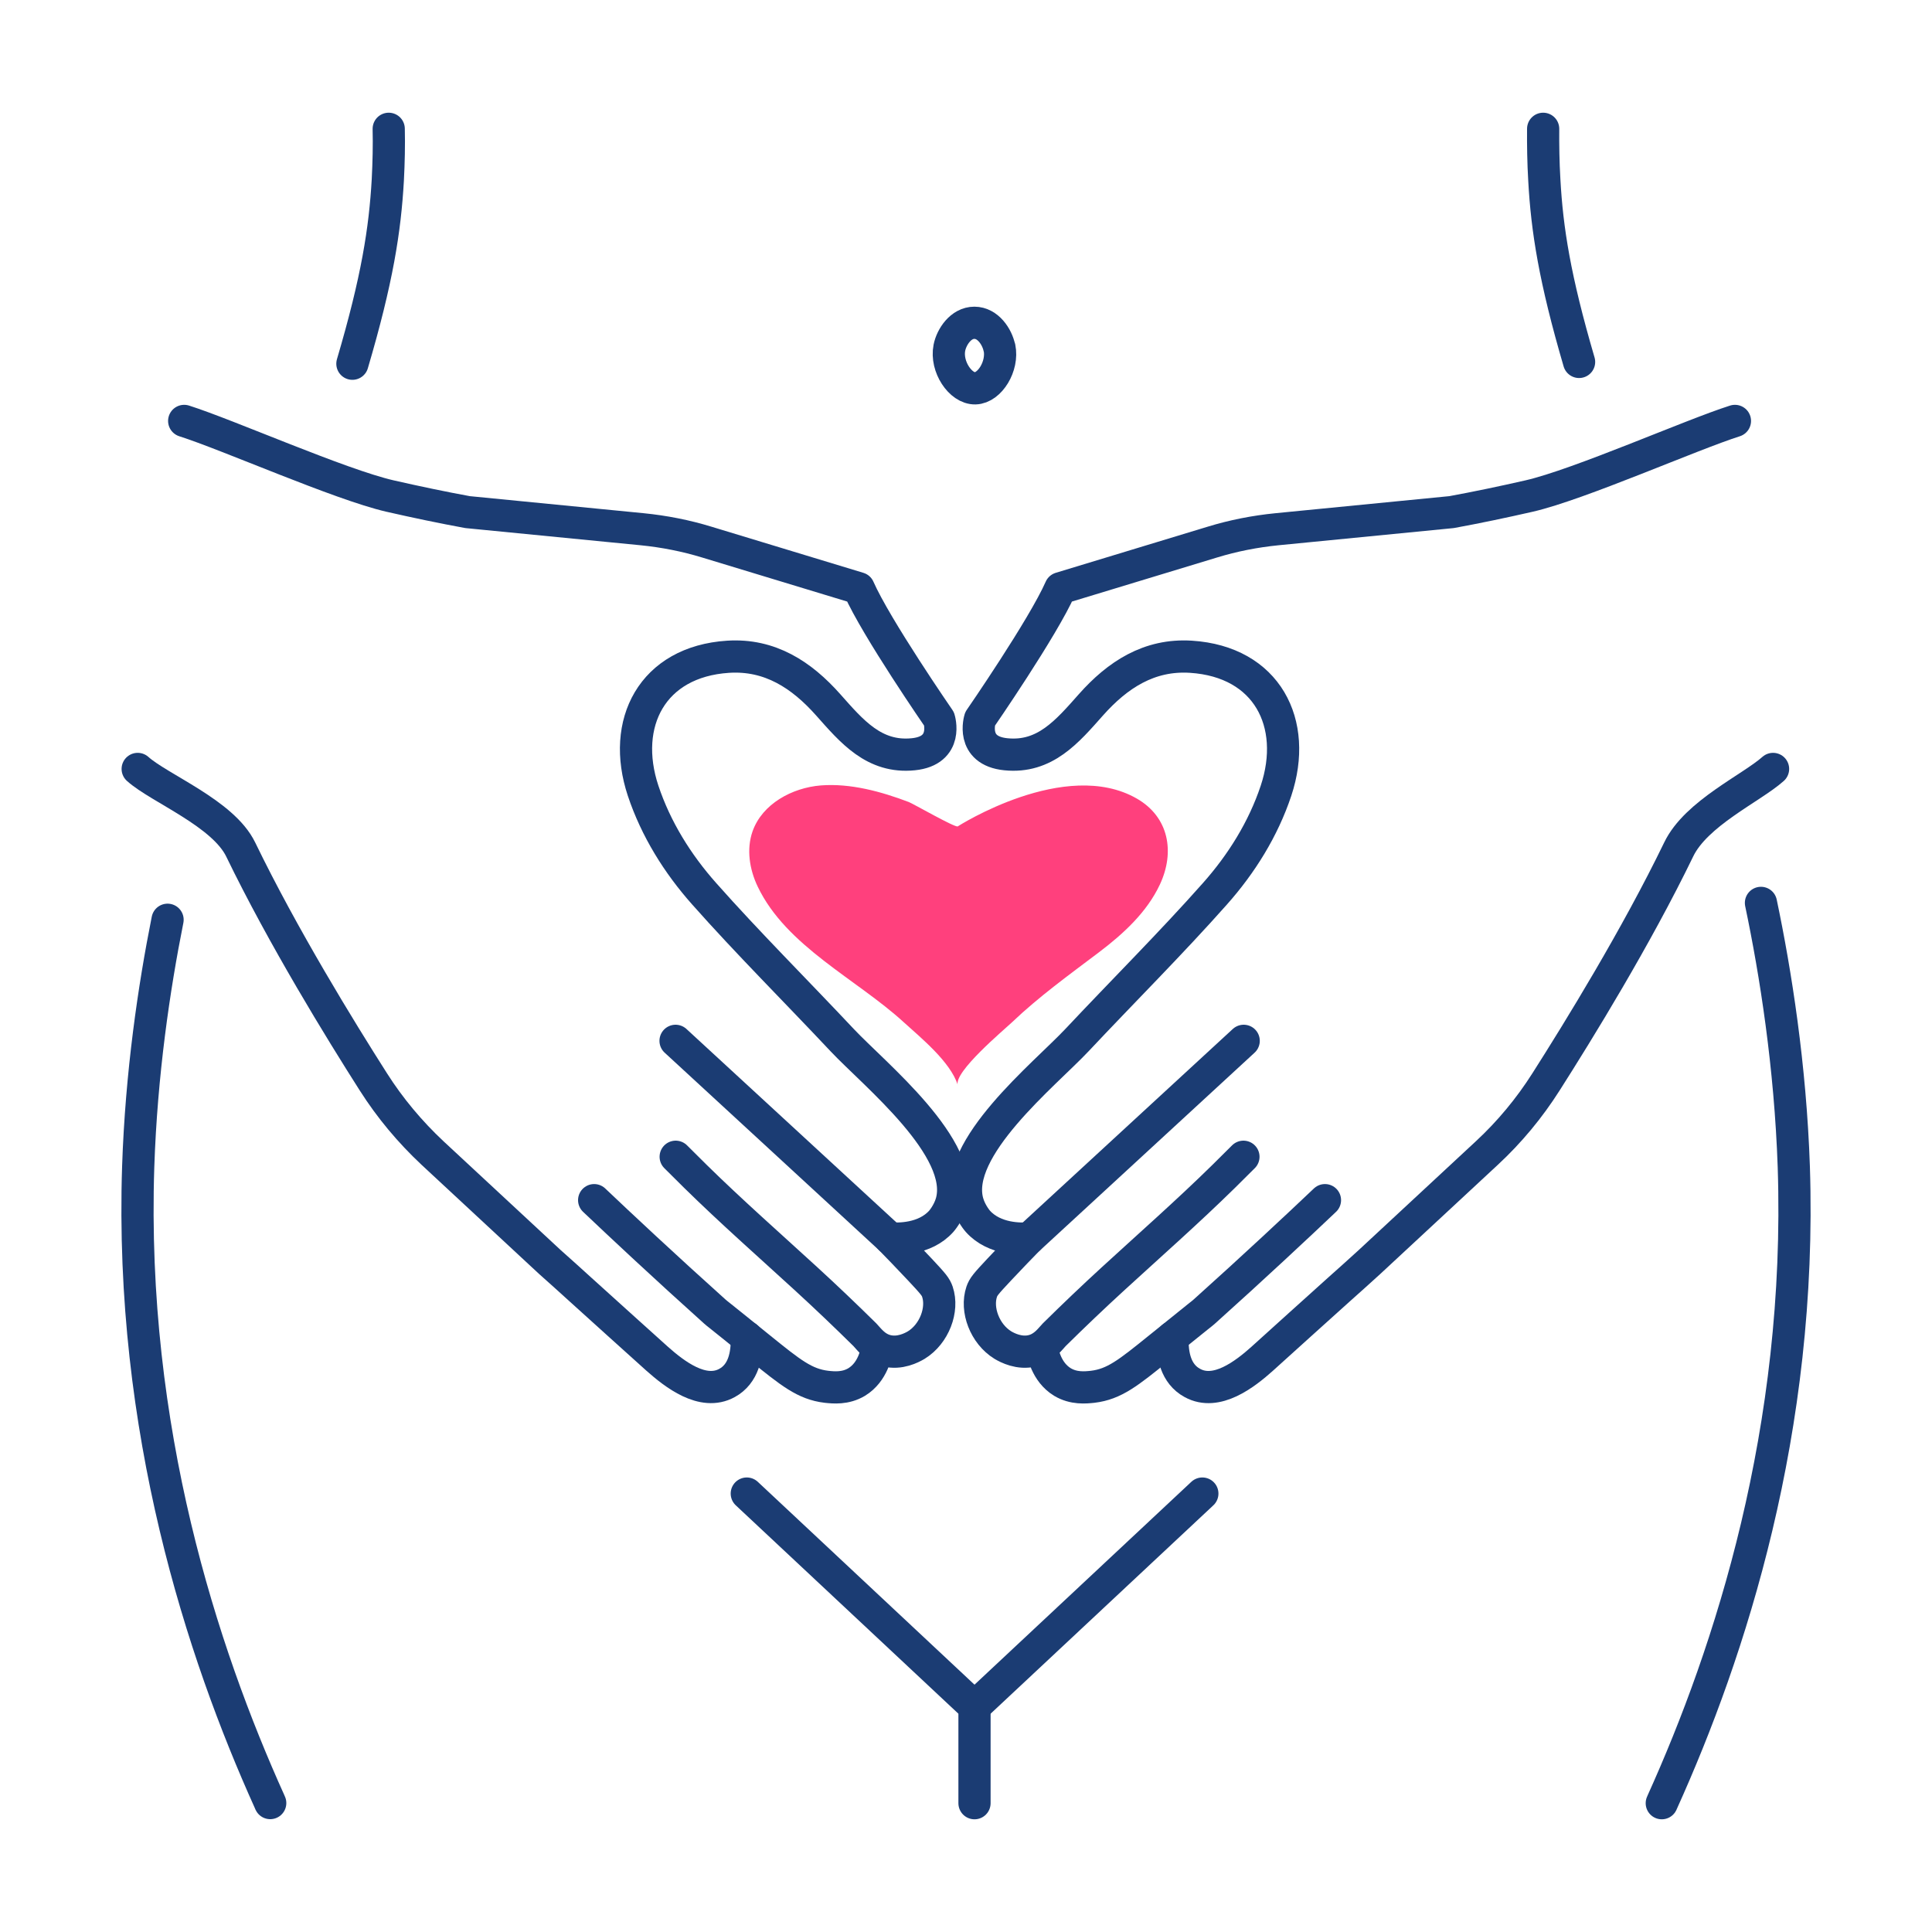 <?xml version="1.0" encoding="UTF-8"?>
<svg id="Layer_1" data-name="Layer 1" xmlns="http://www.w3.org/2000/svg" viewBox="0 0 150 150">
  <g>
    <g>
      <path d="M77.6,27c.29,1.42-.75,3.12-1.88,3.15-1.15.03-2.3-1.69-2.01-3.15.17-.85.89-1.94,1.94-1.94,1.06,0,1.77,1.1,1.94,1.94Z" style="fill: none; stroke: #1b3c73; stroke-linecap: round; stroke-linejoin: round; stroke-width: 2.5px;"/>
      <path d="M13.01,71.41c-1.05,5.25-2.04,11.95-2.28,19.17-.67,20.41,4.94,37.66,10.22,49.34.01.03.01.04.03.07" style="fill: none; stroke: #1b3c73; stroke-linecap: round; stroke-linejoin: round; stroke-width: 2.5px;"/>
      <path d="M30.18,10c.03,1.27,0,2.6-.07,3.97-.22,3.88-.82,7.73-2.75,14.27" style="fill: none; stroke: #1b3c73; stroke-linecap: round; stroke-linejoin: round; stroke-width: 2.5px;"/>
      <path d="M119.81,10c-.01,1.27.01,2.6.09,3.97.21,3.86.81,7.68,2.7,14.13" style="fill: none; stroke: #1b3c73; stroke-linecap: round; stroke-linejoin: round; stroke-width: 2.5px;"/>
      <path d="M136.72,70.1c1.14,5.43,2.28,12.65,2.55,20.49.67,20.41-4.94,37.66-10.22,49.34-.01.03-.01.04-.03.07" style="fill: none; stroke: #1b3c73; stroke-linecap: round; stroke-linejoin: round; stroke-width: 2.5px;"/>
      <polyline points="75.66 140 75.66 132.51 57.98 115.96" style="fill: none; stroke: #1b3c73; stroke-linecap: round; stroke-linejoin: round; stroke-width: 2.5px;"/>
      <line x1="75.66" y1="132.51" x2="93.35" y2="115.96" style="fill: none; stroke: #1b3c73; stroke-linecap: round; stroke-linejoin: round; stroke-width: 2.5px;"/>
    </g>
    <g>
      <path d="M14.3,32.68c3.4,1.08,12.07,4.93,15.97,5.83,2.06.47,4.07.89,6.03,1.25l13.56,1.33c1.7.17,3.39.5,5.02,1l11.79,3.58c1.35,3.07,6.24,10.15,6.24,10.15,0,0,.78,2.46-2,2.74-3.04.31-4.78-1.78-6.61-3.84-2.06-2.32-4.52-3.94-7.77-3.73-5.9.38-8.34,5.16-6.6,10.4.99,2.97,2.67,5.67,4.75,8.01,3.34,3.77,7.17,7.59,10.71,11.36,2.49,2.65,9.67,8.4,8.48,12.6-.24.84-.79,1.46-.79,1.46-1.29,1.44-3.39,1.37-3.98,1.33.6.61,1.4,1.44,2.34,2.44,1.03,1.1,1.21,1.32,1.34,1.7.47,1.39-.24,3.28-1.64,4.14-.35.21-1.29.7-2.31.44-.92-.23-1.42-.98-1.68-1.24-1.5-1.48-3.02-2.93-4.57-4.35-2.87-2.63-5.8-5.21-8.58-7.94-.67-.66-1.21-1.2-1.54-1.53" style="fill: none; stroke: #1b3c73; stroke-linecap: round; stroke-linejoin: round; stroke-width: 2.5px;"/>
      <path d="M68.09,104.68c-.04.31-.3,1.84-1.58,2.62-.87.52-1.78.43-2.34.37-1.69-.2-2.78-1.09-5.16-3.01-3.62-2.93-3.25-2.6-3.51-2.83-3.79-3.4-7.36-6.74-9.37-8.65" style="fill: none; stroke: #1b3c73; stroke-linecap: round; stroke-linejoin: round; stroke-width: 2.5px;"/>
      <path d="M57.98,103.82c.04,1.37-.25,2.85-1.53,3.55-1.88,1.04-4.09-.69-5.43-1.88-1.97-1.78-3.96-3.56-5.93-5.35-.8-.72-1.59-1.45-2.4-2.16l-9.11-8.46c-1.75-1.64-3.3-3.49-4.59-5.52-2.56-4.02-7.01-11.25-10.3-18.04-1.36-2.82-6.32-4.75-8-6.26" style="fill: none; stroke: #1b3c73; stroke-linecap: round; stroke-linejoin: round; stroke-width: 2.5px;"/>
      <line x1="69.1" y1="96.15" x2="52.45" y2="80.81" style="fill: none; stroke: #1b3c73; stroke-linecap: round; stroke-linejoin: round; stroke-width: 2.5px;"/>
    </g>
    <g>
      <path d="M134.7,32.68c-3.4,1.08-12.07,4.93-15.97,5.83-2.06.47-4.07.89-6.03,1.25l-13.56,1.33c-1.7.17-3.39.5-5.02,1l-11.79,3.58c-1.35,3.07-6.24,10.15-6.24,10.15,0,0-.78,2.46,2,2.74,3.04.31,4.78-1.78,6.61-3.84,2.06-2.32,4.52-3.94,7.77-3.73,5.9.38,8.34,5.16,6.6,10.4-.99,2.97-2.67,5.67-4.75,8.01-3.34,3.77-7.17,7.59-10.71,11.36-2.49,2.65-9.67,8.4-8.48,12.6.24.84.79,1.46.79,1.46,1.29,1.44,3.39,1.37,3.98,1.33-.6.61-1.4,1.44-2.34,2.44-1.03,1.1-1.21,1.32-1.34,1.7-.47,1.39.24,3.28,1.64,4.14.35.21,1.29.7,2.31.44.92-.23,1.42-.98,1.68-1.24,1.5-1.48,3.02-2.93,4.57-4.35,2.87-2.63,5.8-5.21,8.58-7.94.67-.66,1.21-1.2,1.54-1.53" style="fill: none; stroke: #1b3c73; stroke-linecap: round; stroke-linejoin: round; stroke-width: 2.5px;"/>
      <path d="M80.91,104.68c.04.31.3,1.84,1.58,2.62.87.52,1.78.43,2.34.37,1.69-.2,2.78-1.09,5.16-3.01,3.62-2.93,3.25-2.6,3.51-2.83,3.79-3.4,7.36-6.74,9.37-8.65" style="fill: none; stroke: #1b3c73; stroke-linecap: round; stroke-linejoin: round; stroke-width: 2.5px;"/>
      <path d="M137.66,59.7c-1.68,1.5-5.98,3.44-7.33,6.26-3.29,6.79-7.74,14.02-10.3,18.04-1.29,2.03-2.83,3.89-4.59,5.52l-9.11,8.46c-.8.72-1.59,1.45-2.4,2.16-1.97,1.78-3.96,3.56-5.93,5.35-1.34,1.2-3.55,2.92-5.43,1.88-1.29-.7-1.58-2.18-1.53-3.55" style="fill: none; stroke: #1b3c73; stroke-linecap: round; stroke-linejoin: round; stroke-width: 2.5px;"/>
      <line x1="79.91" y1="96.15" x2="96.56" y2="80.81" style="fill: none; stroke: #1b3c73; stroke-linecap: round; stroke-linejoin: round; stroke-width: 2.5px;"/>
    </g>
  </g>
  <path d="M74.36,84.26c-.33-1.03,3.58-4.29,4.19-4.87,2.13-2.03,4.44-3.69,6.78-5.46,1.89-1.43,3.71-3.1,4.72-5.25,1.19-2.53.7-5.25-1.79-6.68-5.56-3.19-13.9,2.16-13.9,2.16-.19.12-3.46-1.76-3.8-1.89-2.13-.81-4.53-1.47-6.83-1.29-2.24.18-4.55,1.44-5.3,3.56-.49,1.39-.24,2.97.4,4.3,2.21,4.63,7.68,7.18,11.33,10.52,1.35,1.23,3.61,3.06,4.2,4.87Z" style="fill: #ff407d; stroke-width: 0px;"/>
</svg>